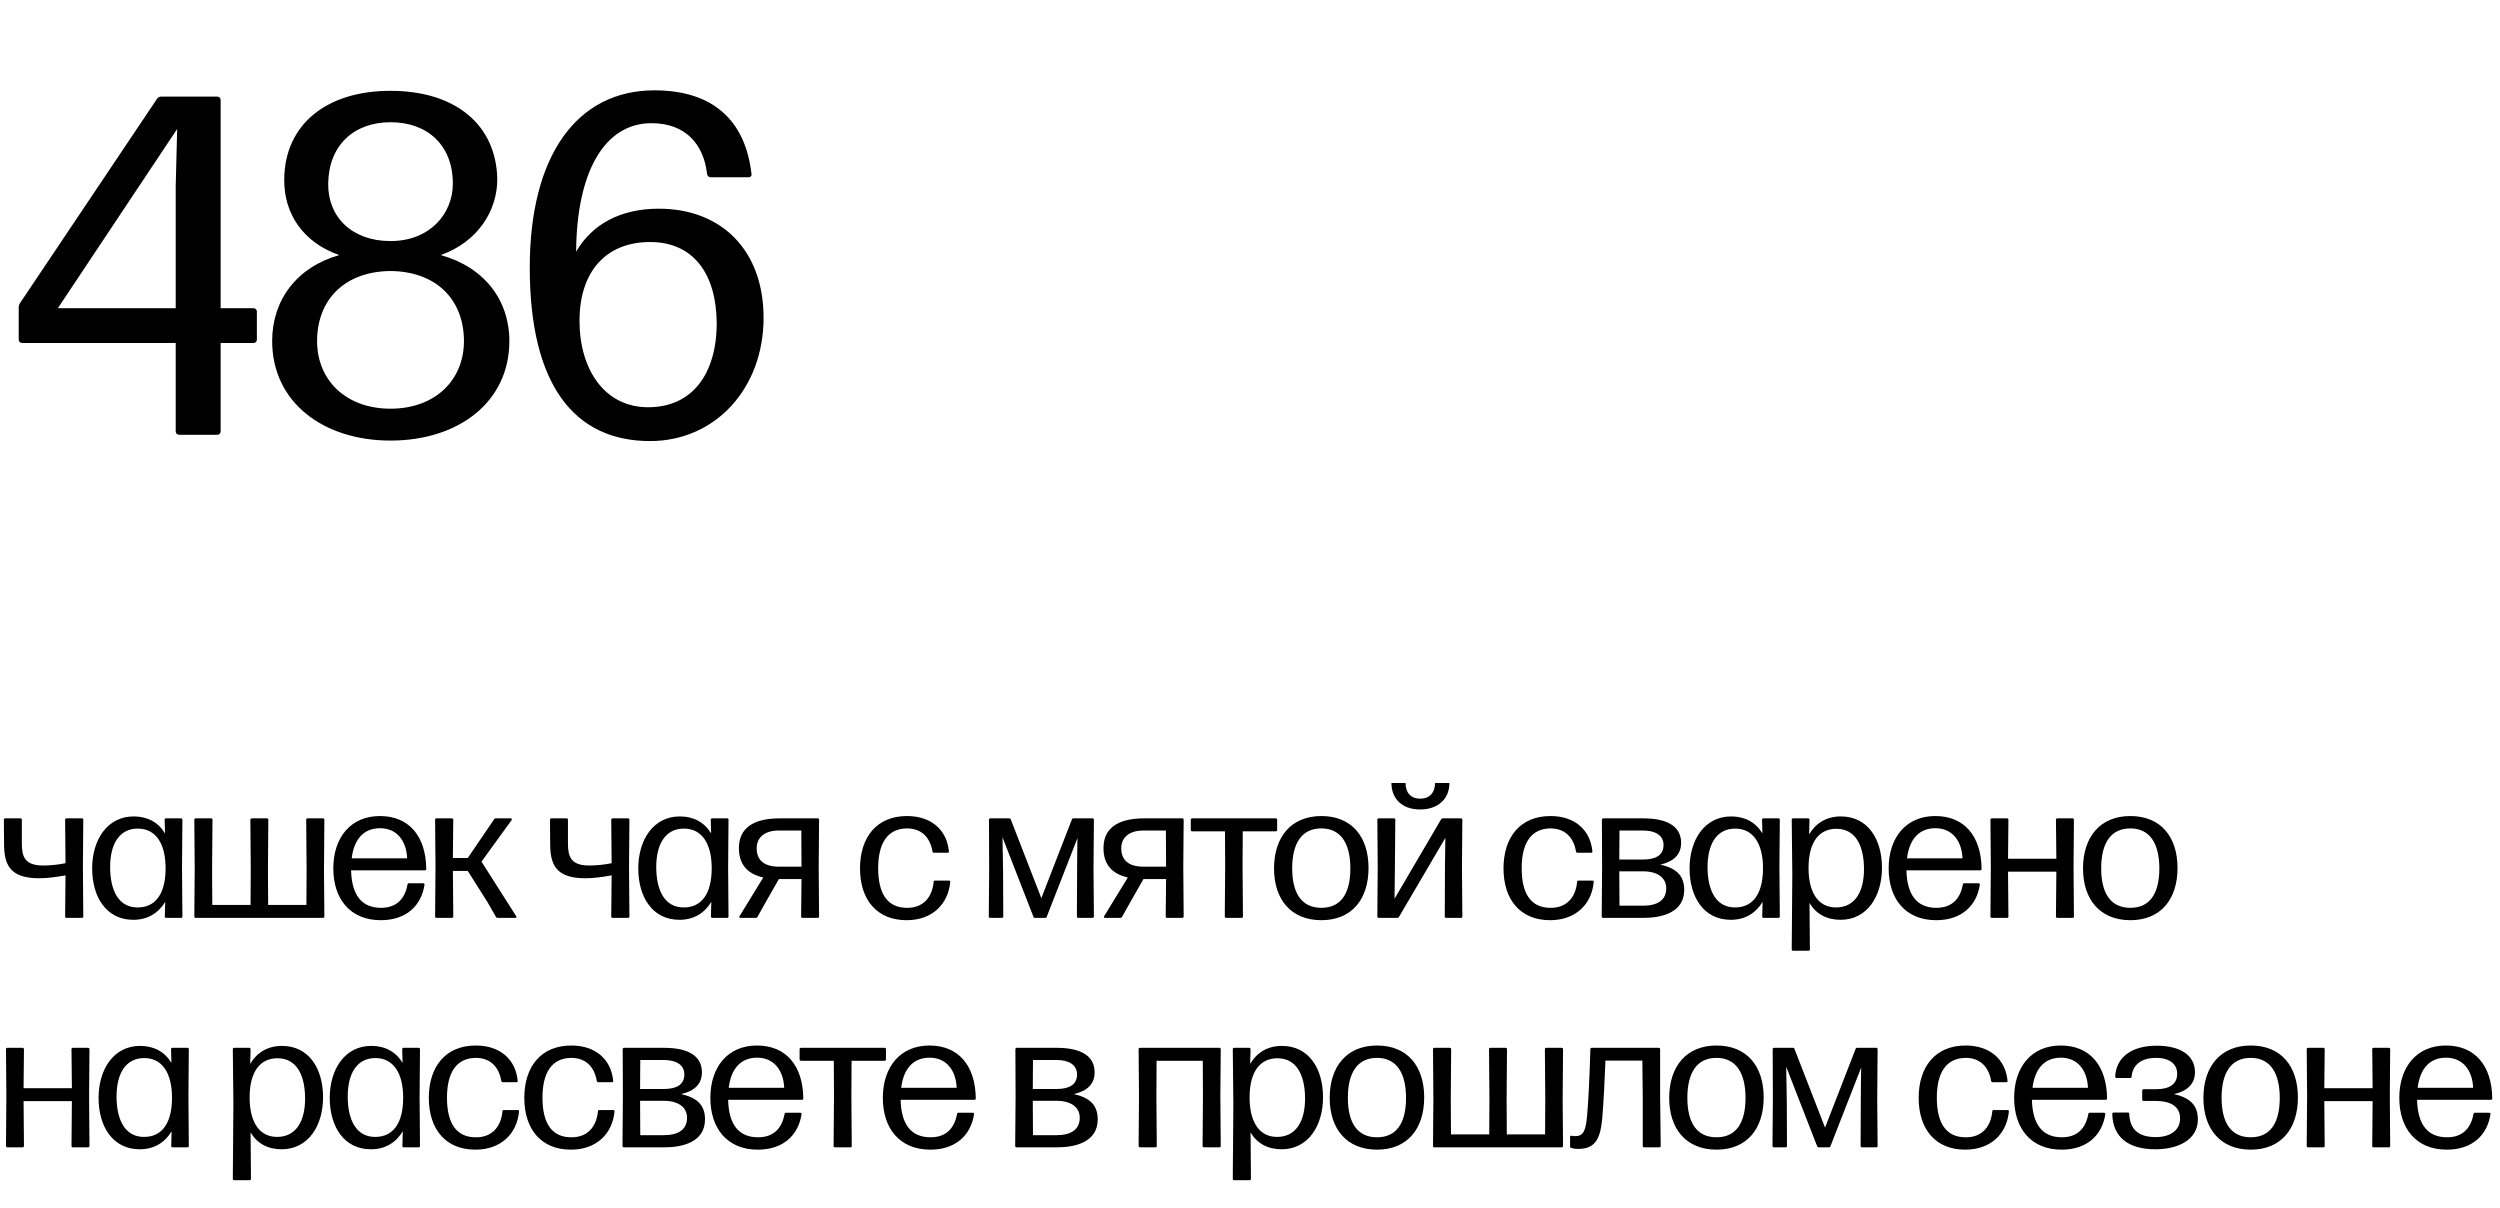 <?xml version="1.0" encoding="UTF-8"?> <svg xmlns="http://www.w3.org/2000/svg" width="207" height="100" viewBox="0 0 207 100" fill="none"><path d="M17.989 8C18.149 8 18.269 8.12 18.269 8.28V25.52H20.989C21.149 25.52 21.269 25.64 21.269 25.8V28.12C21.269 28.28 21.149 28.4 20.989 28.4H18.269V35.72C18.269 35.88 18.149 36 17.989 36H14.829C14.669 36 14.549 35.88 14.549 35.72V28.4H1.829C1.669 28.4 1.549 28.28 1.549 28.12V25.44C1.549 25.32 1.589 25.2 1.669 25.08L12.989 8.2C13.069 8.08 13.189 8 13.309 8H17.989ZM14.549 15.4L14.669 10.68L4.789 25.52H14.549V15.4ZM32.335 36.48C26.735 36.48 22.535 33.28 22.535 28.24C22.535 24.84 24.575 22.12 28.095 21.12C25.095 20.08 23.495 17.68 23.535 14.84C23.575 10.32 27.015 7.52 32.335 7.52C37.695 7.52 41.095 10.32 41.175 14.84C41.175 17.48 39.535 20.04 36.495 21.12C40.095 22.12 42.175 24.84 42.175 28.24C42.175 33.28 37.975 36.48 32.335 36.48ZM32.335 19.96C35.575 19.96 37.495 17.72 37.495 15.2C37.495 12.04 35.415 10.12 32.335 10.12C29.295 10.12 27.215 12.04 27.175 15.2C27.135 17.92 29.095 19.96 32.335 19.96ZM32.335 33.84C36.055 33.84 38.455 31.44 38.415 28.16C38.375 24.8 36.135 22.48 32.335 22.44C28.535 22.48 26.295 24.8 26.255 28.16C26.215 31.44 28.615 33.84 32.335 33.84ZM53.824 36.52C47.584 36.52 43.864 31.92 43.864 22.16C43.864 12.8 47.824 7.48 54.184 7.48C58.944 7.48 61.704 9.88 62.224 14.4C62.264 14.56 62.144 14.68 61.984 14.68H58.864C58.704 14.68 58.584 14.6 58.544 14.4C58.264 11.96 56.784 10.2 53.944 10.2C50.024 10.2 47.744 14.28 47.704 20.84C49.024 18.56 51.384 17.28 54.544 17.28C59.744 17.28 63.224 20.72 63.224 26.32C63.224 32.12 59.264 36.52 53.824 36.52ZM53.664 33.72C57.264 33.72 59.344 31.04 59.344 26.72C59.304 22.68 57.424 20.04 53.824 20.04C50.184 20.04 47.984 22.48 47.984 26.56C47.984 30.6 50.064 33.72 53.664 33.72Z" fill="black"></path><path d="M5.424 71.472L5.392 67.872C5.392 67.808 5.44 67.76 5.504 67.76H6.784C6.848 67.76 6.896 67.808 6.896 67.872L6.864 71.744L6.896 75.888C6.896 75.952 6.848 76 6.784 76H5.504C5.44 76 5.392 75.952 5.392 75.888L5.424 72.48C4.72 72.608 3.952 72.72 3.232 72.72C0.736 72.72 0.336 71.504 0.336 69.84L0.32 67.872C0.32 67.808 0.368 67.76 0.432 67.76H1.696C1.76 67.76 1.808 67.808 1.808 67.872V69.84C1.808 70.928 2.048 71.664 3.568 71.664C4.144 71.664 4.816 71.6 5.424 71.472ZM13.663 69.008L13.631 67.872C13.631 67.808 13.679 67.76 13.743 67.76H14.991C15.055 67.76 15.103 67.808 15.103 67.872L15.071 71.792L15.103 75.888C15.103 75.952 15.055 76 14.991 76H13.759C13.695 76 13.647 75.952 13.647 75.888L13.679 74.672C13.119 75.6 12.239 76.16 11.039 76.16C8.815 76.16 7.631 74.288 7.631 71.904C7.631 69.52 8.895 67.6 11.071 67.6C12.223 67.6 13.119 68.096 13.663 69.008ZM11.407 75.136C12.831 75.136 13.695 74.064 13.711 71.952C13.727 69.84 12.895 68.624 11.439 68.608C9.855 68.592 9.119 69.92 9.119 71.792C9.119 73.776 9.855 75.152 11.407 75.136ZM25.386 72.016L25.354 67.872C25.354 67.808 25.402 67.76 25.466 67.76H26.746C26.81 67.76 26.858 67.808 26.858 67.872L26.826 72.016L26.858 75.888C26.858 75.952 26.81 76 26.746 76H16.202C16.138 76 16.09 75.952 16.09 75.888L16.122 72.016L16.09 67.872C16.09 67.808 16.138 67.76 16.202 67.76H17.482C17.546 67.76 17.594 67.808 17.594 67.872L17.562 72.016L17.578 74.928H20.746L20.762 72.016L20.73 67.872C20.73 67.808 20.778 67.76 20.842 67.76H22.106C22.17 67.76 22.218 67.808 22.218 67.872L22.186 72.016L22.202 74.928H25.37L25.386 72.016ZM31.551 75.168C32.783 75.168 33.519 74.48 33.743 73.232C33.759 73.168 33.791 73.136 33.855 73.136H35.039C35.103 73.136 35.167 73.184 35.151 73.248C34.895 74.96 33.663 76.192 31.535 76.192C28.975 76.192 27.599 74.416 27.599 71.904C27.599 69.328 29.055 67.568 31.455 67.568C33.855 67.568 35.263 69.216 35.295 71.952C35.295 72.016 35.247 72.064 35.183 72.064H29.071C29.119 74.096 29.935 75.168 31.551 75.168ZM31.471 68.576C30.111 68.576 29.311 69.488 29.119 71.072H33.711C33.663 69.712 32.927 68.576 31.471 68.576ZM40.923 67.824C40.955 67.776 41.003 67.76 41.051 67.76H42.283C42.363 67.76 42.411 67.824 42.363 67.904L39.867 71.344L42.747 75.872C42.795 75.936 42.747 76 42.667 76H41.211C41.163 76 41.099 75.984 41.067 75.92L40.379 74.72L38.731 72.112H37.499L37.531 75.888C37.531 75.952 37.483 76 37.419 76H36.139C36.075 76 36.027 75.952 36.027 75.888L36.059 71.744L36.027 67.872C36.027 67.808 36.075 67.76 36.139 67.76H37.419C37.483 67.76 37.531 67.808 37.531 67.872L37.499 71.04H38.731L40.923 67.824ZM50.643 71.472L50.611 67.872C50.611 67.808 50.659 67.76 50.723 67.76H52.003C52.067 67.76 52.115 67.808 52.115 67.872L52.083 71.744L52.115 75.888C52.115 75.952 52.067 76 52.003 76H50.723C50.659 76 50.611 75.952 50.611 75.888L50.643 72.48C49.939 72.608 49.171 72.72 48.451 72.72C45.955 72.72 45.555 71.504 45.555 69.84L45.539 67.872C45.539 67.808 45.587 67.76 45.651 67.76H46.915C46.979 67.76 47.027 67.808 47.027 67.872V69.84C47.027 70.928 47.267 71.664 48.787 71.664C49.363 71.664 50.035 71.6 50.643 71.472ZM58.881 69.008L58.849 67.872C58.849 67.808 58.897 67.76 58.961 67.76H60.209C60.273 67.76 60.321 67.808 60.321 67.872L60.289 71.792L60.321 75.888C60.321 75.952 60.273 76 60.209 76H58.977C58.913 76 58.865 75.952 58.865 75.888L58.897 74.672C58.337 75.6 57.457 76.16 56.257 76.16C54.033 76.16 52.849 74.288 52.849 71.904C52.849 69.52 54.113 67.6 56.289 67.6C57.441 67.6 58.337 68.096 58.881 69.008ZM56.625 75.136C58.049 75.136 58.913 74.064 58.929 71.952C58.945 69.84 58.113 68.624 56.657 68.608C55.073 68.592 54.337 69.92 54.337 71.792C54.337 73.776 55.073 75.152 56.625 75.136ZM64.556 67.76H67.709C67.772 67.76 67.82 67.808 67.82 67.872L67.788 71.76L67.82 75.888C67.82 75.952 67.772 76 67.709 76H66.445C66.38 76 66.332 75.952 66.332 75.888L66.365 72.784H64.493L63.453 74.608L62.717 75.92C62.684 75.984 62.62 76 62.572 76H61.309C61.228 76 61.181 75.936 61.228 75.872L63.197 72.656C61.916 72.368 61.181 71.6 61.181 70.224C61.181 68.576 62.364 67.76 64.556 67.76ZM62.653 70.24C62.653 71.264 63.325 71.76 64.493 71.76H66.365L66.349 68.768H64.477C63.325 68.768 62.653 69.328 62.653 70.24ZM75.065 76.192C72.601 76.192 71.209 74.496 71.209 71.904C71.209 69.312 72.601 67.568 75.097 67.568C77.145 67.568 78.409 68.752 78.569 70.496C78.585 70.56 78.537 70.608 78.473 70.608H77.337C77.273 70.608 77.225 70.576 77.209 70.496C77.001 69.264 76.233 68.592 75.097 68.592C73.481 68.608 72.713 69.824 72.713 71.888C72.713 74 73.481 75.168 75.097 75.168C76.361 75.184 77.177 74.384 77.305 73.024C77.305 72.944 77.353 72.912 77.417 72.912H78.569C78.633 72.912 78.681 72.944 78.681 73.008C78.521 74.848 77.209 76.192 75.065 76.192ZM86.223 74.368L88.751 67.856C88.767 67.792 88.815 67.76 88.879 67.76H90.463C90.527 67.76 90.575 67.808 90.575 67.872L90.543 71.952L90.575 75.888C90.575 75.952 90.527 76 90.463 76H89.279C89.215 76 89.167 75.952 89.167 75.888L89.183 72.144L89.199 70.256L89.215 69.392L86.671 75.904C86.655 75.968 86.607 76 86.543 76H85.695C85.631 76 85.583 75.968 85.567 75.904L83.007 69.328L83.023 70.272L83.055 72.144L83.071 75.888C83.071 75.952 83.023 76 82.959 76H81.983C81.919 76 81.871 75.952 81.871 75.888L81.903 71.952L81.887 67.872C81.887 67.808 81.935 67.76 81.999 67.76H83.567C83.631 67.76 83.679 67.792 83.695 67.856L86.223 74.368ZM94.744 67.76H97.896C97.96 67.76 98.008 67.808 98.008 67.872L97.976 71.76L98.008 75.888C98.008 75.952 97.96 76 97.896 76H96.632C96.568 76 96.52 75.952 96.52 75.888L96.552 72.784H94.68L93.64 74.608L92.904 75.92C92.872 75.984 92.808 76 92.76 76H91.496C91.416 76 91.368 75.936 91.416 75.872L93.384 72.656C92.104 72.368 91.368 71.6 91.368 70.224C91.368 68.576 92.552 67.76 94.744 67.76ZM92.84 70.24C92.84 71.264 93.512 71.76 94.68 71.76H96.552L96.536 68.768H94.664C93.512 68.768 92.84 69.328 92.84 70.24ZM98.596 67.872C98.596 67.808 98.644 67.76 98.708 67.76H105.636C105.7 67.76 105.748 67.808 105.748 67.872V68.72C105.748 68.784 105.7 68.832 105.636 68.832H102.9L102.884 71.744L102.916 75.888C102.916 75.952 102.868 76 102.804 76H101.524C101.46 76 101.412 75.952 101.412 75.888L101.444 71.744L101.428 68.832H98.708C98.644 68.832 98.596 68.784 98.596 68.72V67.872ZM109.41 76.192C106.914 76.192 105.49 74.496 105.49 71.904C105.49 69.296 106.914 67.568 109.41 67.568C111.922 67.568 113.314 69.28 113.314 71.872C113.314 74.464 111.922 76.192 109.41 76.192ZM109.41 75.168C111.026 75.168 111.81 73.984 111.81 71.904C111.81 69.824 111.01 68.592 109.41 68.592C107.778 68.592 106.994 69.824 106.994 71.904C106.994 73.984 107.794 75.168 109.41 75.168ZM117.579 67.024C119.083 67.024 120.011 66.144 120.011 64.832H118.827C118.811 65.616 118.395 66.128 117.595 66.128C116.779 66.128 116.379 65.6 116.379 64.832H115.211C115.211 66.144 116.107 67.024 117.579 67.024ZM115.467 74.416L119.323 67.84C119.355 67.776 119.419 67.76 119.467 67.76H120.971C121.035 67.76 121.083 67.808 121.083 67.872L121.051 71.744L121.083 75.888C121.083 75.952 121.035 76 120.971 76H119.739C119.675 76 119.627 75.952 119.627 75.888L119.643 71.792L119.675 69.376L115.835 75.92C115.803 75.984 115.739 76 115.691 76H114.155C114.091 76 114.043 75.952 114.043 75.888L114.075 71.68L114.043 67.872C114.043 67.808 114.091 67.76 114.155 67.76H115.419C115.483 67.76 115.531 67.808 115.531 67.872L115.499 71.712L115.467 74.416ZM128.346 76.192C125.882 76.192 124.49 74.496 124.49 71.904C124.49 69.312 125.882 67.568 128.378 67.568C130.426 67.568 131.69 68.752 131.85 70.496C131.866 70.56 131.818 70.608 131.754 70.608H130.618C130.554 70.608 130.506 70.576 130.49 70.496C130.282 69.264 129.514 68.592 128.378 68.592C126.762 68.608 125.994 69.824 125.994 71.888C125.994 74 126.762 75.168 128.378 75.168C129.642 75.184 130.458 74.384 130.586 73.024C130.586 72.944 130.634 72.912 130.698 72.912H131.85C131.914 72.912 131.962 72.944 131.962 73.008C131.802 74.848 130.49 76.192 128.346 76.192ZM137.501 71.584V71.6C138.893 71.904 139.453 72.592 139.453 73.68C139.453 75.584 137.565 76 136.077 76H132.733C132.669 76 132.621 75.952 132.621 75.888L132.653 71.744L132.637 67.872C132.637 67.808 132.685 67.76 132.749 67.76H136.061C138.045 67.76 139.197 68.416 139.197 69.792C139.197 70.784 138.541 71.344 137.501 71.584ZM136.045 68.768H134.093L134.077 71.168H136.045C137.085 71.168 137.741 70.816 137.741 69.968C137.741 69.168 137.069 68.768 136.045 68.768ZM134.077 72.144L134.093 74.992H136.045C137.197 74.992 137.965 74.56 137.965 73.552C137.965 72.576 137.085 72.144 136.061 72.144H134.077ZM145.928 69.008L145.896 67.872C145.896 67.808 145.944 67.76 146.008 67.76H147.256C147.32 67.76 147.368 67.808 147.368 67.872L147.336 71.792L147.368 75.888C147.368 75.952 147.32 76 147.256 76H146.024C145.96 76 145.912 75.952 145.912 75.888L145.944 74.672C145.384 75.6 144.504 76.16 143.304 76.16C141.08 76.16 139.896 74.288 139.896 71.904C139.896 69.52 141.16 67.6 143.336 67.6C144.488 67.6 145.384 68.096 145.928 69.008ZM143.672 75.136C145.096 75.136 145.96 74.064 145.976 71.952C145.992 69.84 145.16 68.624 143.704 68.608C142.12 68.592 141.384 69.92 141.384 71.792C141.384 73.776 142.12 75.152 143.672 75.136ZM152.419 67.6C154.643 67.6 155.827 69.456 155.827 71.856C155.827 74.24 154.579 76.16 152.403 76.16C151.251 76.16 150.371 75.68 149.827 74.768L149.859 78.608C149.859 78.672 149.811 78.72 149.747 78.72H148.467C148.403 78.72 148.355 78.672 148.355 78.608L148.403 72.384L148.355 67.872C148.355 67.808 148.403 67.76 148.467 67.76H149.715C149.779 67.76 149.827 67.808 149.827 67.872L149.795 69.088C150.339 68.16 151.235 67.6 152.419 67.6ZM152.019 75.136C153.603 75.136 154.339 73.824 154.339 71.968C154.339 69.984 153.619 68.624 152.051 68.624C150.643 68.624 149.763 69.696 149.747 71.808C149.731 73.92 150.563 75.136 152.019 75.136ZM160.333 75.168C161.565 75.168 162.301 74.48 162.525 73.232C162.541 73.168 162.573 73.136 162.637 73.136H163.821C163.885 73.136 163.949 73.184 163.933 73.248C163.677 74.96 162.445 76.192 160.317 76.192C157.757 76.192 156.381 74.416 156.381 71.904C156.381 69.328 157.837 67.568 160.237 67.568C162.637 67.568 164.045 69.216 164.077 71.952C164.077 72.016 164.029 72.064 163.965 72.064H157.853C157.901 74.096 158.717 75.168 160.333 75.168ZM160.253 68.576C158.893 68.576 158.093 69.488 157.901 71.072H162.493C162.445 69.712 161.709 68.576 160.253 68.576ZM170.265 71.104L170.233 67.872C170.233 67.808 170.281 67.76 170.345 67.76H171.609C171.673 67.76 171.721 67.808 171.721 67.872L171.689 71.744L171.721 75.888C171.721 75.952 171.673 76 171.609 76H170.345C170.281 76 170.233 75.952 170.233 75.888L170.265 72.176H166.265L166.297 75.888C166.297 75.952 166.249 76 166.185 76H164.921C164.857 76 164.809 75.952 164.809 75.888L164.84 71.744L164.809 67.872C164.809 67.808 164.857 67.76 164.921 67.76H166.185C166.249 67.76 166.297 67.808 166.297 67.872L166.265 71.104H170.265ZM176.394 76.192C173.898 76.192 172.474 74.496 172.474 71.904C172.474 69.296 173.898 67.568 176.394 67.568C178.906 67.568 180.298 69.28 180.298 71.872C180.298 74.464 178.906 76.192 176.394 76.192ZM176.394 75.168C178.01 75.168 178.794 73.984 178.794 71.904C178.794 69.824 177.994 68.592 176.394 68.592C174.762 68.592 173.978 69.824 173.978 71.904C173.978 73.984 174.778 75.168 176.394 75.168ZM5.952 90.104L5.92 86.872C5.92 86.808 5.968 86.76 6.032 86.76H7.296C7.36 86.76 7.408 86.808 7.408 86.872L7.376 90.744L7.408 94.888C7.408 94.952 7.36 95 7.296 95H6.032C5.968 95 5.92 94.952 5.92 94.888L5.952 91.176H1.952L1.984 94.888C1.984 94.952 1.936 95 1.872 95H0.608C0.544 95 0.496 94.952 0.496 94.888L0.528 90.744L0.496 86.872C0.496 86.808 0.544 86.76 0.608 86.76H1.872C1.936 86.76 1.984 86.808 1.984 86.872L1.952 90.104H5.952ZM14.194 88.008L14.162 86.872C14.162 86.808 14.21 86.76 14.274 86.76H15.522C15.586 86.76 15.634 86.808 15.634 86.872L15.602 90.792L15.634 94.888C15.634 94.952 15.586 95 15.522 95H14.29C14.226 95 14.178 94.952 14.178 94.888L14.21 93.672C13.65 94.6 12.77 95.16 11.57 95.16C9.346 95.16 8.162 93.288 8.162 90.904C8.162 88.52 9.426 86.6 11.602 86.6C12.754 86.6 13.65 87.096 14.194 88.008ZM11.938 94.136C13.362 94.136 14.226 93.064 14.242 90.952C14.258 88.84 13.426 87.624 11.97 87.608C10.386 87.592 9.65 88.92 9.65 90.792C9.65 92.776 10.386 94.152 11.938 94.136ZM23.341 86.6C25.565 86.6 26.749 88.456 26.749 90.856C26.749 93.24 25.501 95.16 23.325 95.16C22.173 95.16 21.293 94.68 20.749 93.768L20.781 97.608C20.781 97.672 20.733 97.72 20.669 97.72H19.389C19.325 97.72 19.277 97.672 19.277 97.608L19.325 91.384L19.277 86.872C19.277 86.808 19.325 86.76 19.389 86.76H20.637C20.701 86.76 20.749 86.808 20.749 86.872L20.717 88.088C21.261 87.16 22.157 86.6 23.341 86.6ZM22.941 94.136C24.525 94.136 25.261 92.824 25.261 90.968C25.261 88.984 24.541 87.624 22.973 87.624C21.565 87.624 20.685 88.696 20.669 90.808C20.653 92.92 21.485 94.136 22.941 94.136ZM33.334 88.008L33.303 86.872C33.303 86.808 33.35 86.76 33.414 86.76H34.663C34.727 86.76 34.775 86.808 34.775 86.872L34.742 90.792L34.775 94.888C34.775 94.952 34.727 95 34.663 95H33.431C33.367 95 33.319 94.952 33.319 94.888L33.35 93.672C32.791 94.6 31.91 95.16 30.71 95.16C28.486 95.16 27.302 93.288 27.302 90.904C27.302 88.52 28.567 86.6 30.742 86.6C31.895 86.6 32.791 87.096 33.334 88.008ZM31.078 94.136C32.502 94.136 33.367 93.064 33.383 90.952C33.398 88.84 32.566 87.624 31.11 87.608C29.526 87.592 28.791 88.92 28.791 90.792C28.791 92.776 29.526 94.152 31.078 94.136ZM39.362 95.192C36.898 95.192 35.506 93.496 35.506 90.904C35.506 88.312 36.898 86.568 39.394 86.568C41.442 86.568 42.706 87.752 42.866 89.496C42.882 89.56 42.834 89.608 42.77 89.608H41.634C41.57 89.608 41.522 89.576 41.506 89.496C41.298 88.264 40.53 87.592 39.394 87.592C37.778 87.608 37.01 88.824 37.01 90.888C37.01 93 37.778 94.168 39.394 94.168C40.658 94.184 41.474 93.384 41.602 92.024C41.602 91.944 41.65 91.912 41.714 91.912H42.866C42.93 91.912 42.978 91.944 42.978 92.008C42.818 93.848 41.506 95.192 39.362 95.192ZM47.268 95.192C44.804 95.192 43.412 93.496 43.412 90.904C43.412 88.312 44.804 86.568 47.3 86.568C49.348 86.568 50.612 87.752 50.772 89.496C50.788 89.56 50.74 89.608 50.676 89.608H49.54C49.476 89.608 49.428 89.576 49.412 89.496C49.204 88.264 48.436 87.592 47.3 87.592C45.684 87.608 44.916 88.824 44.916 90.888C44.916 93 45.684 94.168 47.3 94.168C48.564 94.184 49.38 93.384 49.508 92.024C49.508 91.944 49.556 91.912 49.62 91.912H50.772C50.836 91.912 50.884 91.944 50.884 92.008C50.724 93.848 49.412 95.192 47.268 95.192ZM56.423 90.584V90.6C57.815 90.904 58.375 91.592 58.375 92.68C58.375 94.584 56.487 95 54.999 95H51.655C51.591 95 51.543 94.952 51.543 94.888L51.575 90.744L51.559 86.872C51.559 86.808 51.607 86.76 51.671 86.76H54.983C56.967 86.76 58.119 87.416 58.119 88.792C58.119 89.784 57.463 90.344 56.423 90.584ZM54.967 87.768H53.015L52.999 90.168H54.967C56.007 90.168 56.663 89.816 56.663 88.968C56.663 88.168 55.991 87.768 54.967 87.768ZM52.999 91.144L53.015 93.992H54.967C56.119 93.992 56.887 93.56 56.887 92.552C56.887 91.576 56.007 91.144 54.983 91.144H52.999ZM62.77 94.168C64.002 94.168 64.738 93.48 64.962 92.232C64.978 92.168 65.01 92.136 65.074 92.136H66.258C66.322 92.136 66.386 92.184 66.37 92.248C66.114 93.96 64.882 95.192 62.754 95.192C60.194 95.192 58.818 93.416 58.818 90.904C58.818 88.328 60.274 86.568 62.674 86.568C65.074 86.568 66.482 88.216 66.514 90.952C66.514 91.016 66.466 91.064 66.402 91.064H60.29C60.338 93.096 61.154 94.168 62.77 94.168ZM62.69 87.576C61.33 87.576 60.53 88.488 60.338 90.072H64.93C64.882 88.712 64.146 87.576 62.69 87.576ZM66.206 86.872C66.206 86.808 66.254 86.76 66.318 86.76H73.246C73.31 86.76 73.358 86.808 73.358 86.872V87.72C73.358 87.784 73.31 87.832 73.246 87.832H70.51L70.494 90.744L70.526 94.888C70.526 94.952 70.478 95 70.414 95H69.134C69.07 95 69.022 94.952 69.022 94.888L69.054 90.744L69.038 87.832H66.318C66.254 87.832 66.206 87.784 66.206 87.72V86.872ZM77.051 94.168C78.283 94.168 79.019 93.48 79.243 92.232C79.259 92.168 79.291 92.136 79.355 92.136H80.539C80.603 92.136 80.667 92.184 80.651 92.248C80.395 93.96 79.163 95.192 77.035 95.192C74.475 95.192 73.099 93.416 73.099 90.904C73.099 88.328 74.555 86.568 76.955 86.568C79.355 86.568 80.763 88.216 80.795 90.952C80.795 91.016 80.747 91.064 80.683 91.064H74.571C74.619 93.096 75.435 94.168 77.051 94.168ZM76.971 87.576C75.611 87.576 74.811 88.488 74.619 90.072H79.211C79.163 88.712 78.427 87.576 76.971 87.576ZM88.939 90.584V90.6C90.331 90.904 90.891 91.592 90.891 92.68C90.891 94.584 89.002 95 87.514 95H84.171C84.106 95 84.058 94.952 84.058 94.888L84.091 90.744L84.075 86.872C84.075 86.808 84.123 86.76 84.186 86.76H87.499C89.483 86.76 90.635 87.416 90.635 88.792C90.635 89.784 89.978 90.344 88.939 90.584ZM87.483 87.768H85.531L85.514 90.168H87.483C88.522 90.168 89.178 89.816 89.178 88.968C89.178 88.168 88.507 87.768 87.483 87.768ZM85.514 91.144L85.531 93.992H87.483C88.635 93.992 89.403 93.56 89.403 92.552C89.403 91.576 88.522 91.144 87.499 91.144H85.514ZM94.277 86.872C94.277 86.808 94.325 86.76 94.389 86.76H100.965C101.029 86.76 101.077 86.808 101.077 86.872L101.045 90.744L101.077 94.888C101.077 94.952 101.029 95 100.965 95H99.685C99.621 95 99.573 94.952 99.573 94.888L99.605 90.744L99.589 87.832H95.765L95.749 90.744L95.781 94.888C95.781 94.952 95.733 95 95.669 95H94.389C94.325 95 94.277 94.952 94.277 94.888L94.309 90.744L94.277 86.872ZM106.138 86.6C108.362 86.6 109.546 88.456 109.546 90.856C109.546 93.24 108.298 95.16 106.122 95.16C104.97 95.16 104.09 94.68 103.546 93.768L103.578 97.608C103.578 97.672 103.53 97.72 103.466 97.72H102.186C102.122 97.72 102.074 97.672 102.074 97.608L102.122 91.384L102.074 86.872C102.074 86.808 102.122 86.76 102.186 86.76H103.434C103.498 86.76 103.546 86.808 103.546 86.872L103.514 88.088C104.058 87.16 104.954 86.6 106.138 86.6ZM105.738 94.136C107.322 94.136 108.058 92.824 108.058 90.968C108.058 88.984 107.338 87.624 105.77 87.624C104.362 87.624 103.482 88.696 103.466 90.808C103.45 92.92 104.282 94.136 105.738 94.136ZM114.019 95.192C111.523 95.192 110.099 93.496 110.099 90.904C110.099 88.296 111.523 86.568 114.019 86.568C116.531 86.568 117.923 88.28 117.923 90.872C117.923 93.464 116.531 95.192 114.019 95.192ZM114.019 94.168C115.635 94.168 116.419 92.984 116.419 90.904C116.419 88.824 115.619 87.592 114.019 87.592C112.387 87.592 111.603 88.824 111.603 90.904C111.603 92.984 112.403 94.168 114.019 94.168ZM127.948 91.016L127.916 86.872C127.916 86.808 127.964 86.76 128.028 86.76H129.308C129.372 86.76 129.42 86.808 129.42 86.872L129.388 91.016L129.42 94.888C129.42 94.952 129.372 95 129.308 95H118.764C118.7 95 118.652 94.952 118.652 94.888L118.684 91.016L118.652 86.872C118.652 86.808 118.7 86.76 118.764 86.76H120.044C120.108 86.76 120.156 86.808 120.156 86.872L120.124 91.016L120.14 93.928H123.308L123.324 91.016L123.292 86.872C123.292 86.808 123.34 86.76 123.404 86.76H124.668C124.732 86.76 124.78 86.808 124.78 86.872L124.748 91.016L124.764 93.928H127.932L127.948 91.016ZM137.347 86.76C137.411 86.76 137.459 86.808 137.459 86.872V90.824L137.507 94.888C137.507 94.952 137.459 95 137.395 95H136.131C136.067 95 136.019 94.952 136.019 94.888V90.824L135.987 87.816H132.931C132.883 89.16 132.771 91.368 132.675 92.488C132.531 94.184 132.163 95.128 130.691 95.128C130.435 95.128 130.243 95.096 130.099 95.048C130.035 95.032 130.003 94.984 130.003 94.92V94.136C130.003 94.056 130.051 94.024 130.131 94.04C130.211 94.056 130.323 94.072 130.419 94.072C131.075 94.072 131.299 93.688 131.411 92.392C131.523 91.224 131.635 88.696 131.683 86.872C131.683 86.792 131.731 86.76 131.795 86.76H137.347ZM142.129 95.192C139.633 95.192 138.209 93.496 138.209 90.904C138.209 88.296 139.633 86.568 142.129 86.568C144.641 86.568 146.033 88.28 146.033 90.872C146.033 93.464 144.641 95.192 142.129 95.192ZM142.129 94.168C143.745 94.168 144.529 92.984 144.529 90.904C144.529 88.824 143.729 87.592 142.129 87.592C140.497 87.592 139.713 88.824 139.713 90.904C139.713 92.984 140.513 94.168 142.129 94.168ZM151.114 93.368L153.642 86.856C153.658 86.792 153.706 86.76 153.77 86.76H155.354C155.418 86.76 155.466 86.808 155.466 86.872L155.434 90.952L155.466 94.888C155.466 94.952 155.418 95 155.354 95H154.17C154.106 95 154.058 94.952 154.058 94.888L154.074 91.144L154.09 89.256L154.106 88.392L151.562 94.904C151.546 94.968 151.498 95 151.434 95H150.586C150.522 95 150.474 94.968 150.458 94.904L147.898 88.328L147.914 89.272L147.946 91.144L147.962 94.888C147.962 94.952 147.914 95 147.85 95H146.874C146.81 95 146.762 94.952 146.762 94.888L146.794 90.952L146.778 86.872C146.778 86.808 146.826 86.76 146.89 86.76H148.458C148.522 86.76 148.57 86.792 148.586 86.856L151.114 93.368ZM162.721 95.192C160.257 95.192 158.865 93.496 158.865 90.904C158.865 88.312 160.257 86.568 162.753 86.568C164.801 86.568 166.065 87.752 166.225 89.496C166.241 89.56 166.193 89.608 166.129 89.608H164.993C164.929 89.608 164.881 89.576 164.865 89.496C164.657 88.264 163.889 87.592 162.753 87.592C161.137 87.608 160.369 88.824 160.369 90.888C160.369 93 161.137 94.168 162.753 94.168C164.017 94.184 164.833 93.384 164.961 92.024C164.961 91.944 165.009 91.912 165.073 91.912H166.225C166.289 91.912 166.337 91.944 166.337 92.008C166.177 93.848 164.865 95.192 162.721 95.192ZM170.723 94.168C171.955 94.168 172.691 93.48 172.915 92.232C172.931 92.168 172.963 92.136 173.027 92.136H174.211C174.275 92.136 174.339 92.184 174.323 92.248C174.067 93.96 172.835 95.192 170.707 95.192C168.147 95.192 166.771 93.416 166.771 90.904C166.771 88.328 168.227 86.568 170.627 86.568C173.027 86.568 174.435 88.216 174.467 90.952C174.467 91.016 174.419 91.064 174.355 91.064H168.243C168.291 93.096 169.107 94.168 170.723 94.168ZM170.643 87.576C169.283 87.576 168.483 88.488 168.291 90.072H172.883C172.835 88.712 172.099 87.576 170.643 87.576ZM180.511 92.6C180.511 91.56 179.631 91.16 178.543 91.16H177.487C177.423 91.16 177.375 91.112 177.375 91.048V90.296C177.375 90.232 177.423 90.184 177.487 90.184H178.543C179.631 90.184 180.271 89.768 180.271 88.904C180.271 88.088 179.615 87.592 178.527 87.592C177.375 87.592 176.591 88.104 176.495 89.144C176.495 89.224 176.447 89.256 176.383 89.256H175.247C175.183 89.256 175.135 89.208 175.135 89.144C175.231 87.416 176.655 86.584 178.575 86.584C180.495 86.584 181.743 87.352 181.743 88.776C181.743 89.784 181.055 90.36 180.031 90.584V90.6C181.391 90.904 181.983 91.576 181.983 92.68C181.983 94.408 180.303 95.16 178.463 95.16C176.255 95.16 174.943 94.184 174.895 92.232C174.895 92.152 174.943 92.12 175.007 92.12H176.191C176.255 92.12 176.303 92.152 176.303 92.232C176.351 93.544 177.103 94.152 178.495 94.152C179.679 94.152 180.511 93.608 180.511 92.6ZM186.363 95.192C183.867 95.192 182.443 93.496 182.443 90.904C182.443 88.296 183.867 86.568 186.363 86.568C188.875 86.568 190.267 88.28 190.267 90.872C190.267 93.464 188.875 95.192 186.363 95.192ZM186.363 94.168C187.979 94.168 188.763 92.984 188.763 90.904C188.763 88.824 187.963 87.592 186.363 87.592C184.731 87.592 183.947 88.824 183.947 90.904C183.947 92.984 184.747 94.168 186.363 94.168ZM196.452 90.104L196.42 86.872C196.42 86.808 196.468 86.76 196.532 86.76H197.796C197.86 86.76 197.908 86.808 197.908 86.872L197.876 90.744L197.908 94.888C197.908 94.952 197.86 95 197.796 95H196.532C196.468 95 196.42 94.952 196.42 94.888L196.452 91.176H192.452L192.484 94.888C192.484 94.952 192.436 95 192.372 95H191.108C191.044 95 190.996 94.952 190.996 94.888L191.028 90.744L190.996 86.872C190.996 86.808 191.044 86.76 191.108 86.76H192.372C192.436 86.76 192.484 86.808 192.484 86.872L192.452 90.104H196.452ZM202.614 94.168C203.846 94.168 204.582 93.48 204.806 92.232C204.822 92.168 204.854 92.136 204.918 92.136H206.102C206.166 92.136 206.23 92.184 206.214 92.248C205.958 93.96 204.726 95.192 202.598 95.192C200.038 95.192 198.662 93.416 198.662 90.904C198.662 88.328 200.118 86.568 202.518 86.568C204.918 86.568 206.326 88.216 206.358 90.952C206.358 91.016 206.31 91.064 206.246 91.064H200.134C200.182 93.096 200.998 94.168 202.614 94.168ZM202.534 87.576C201.174 87.576 200.374 88.488 200.182 90.072H204.774C204.726 88.712 203.99 87.576 202.534 87.576Z" fill="black"></path></svg> 
